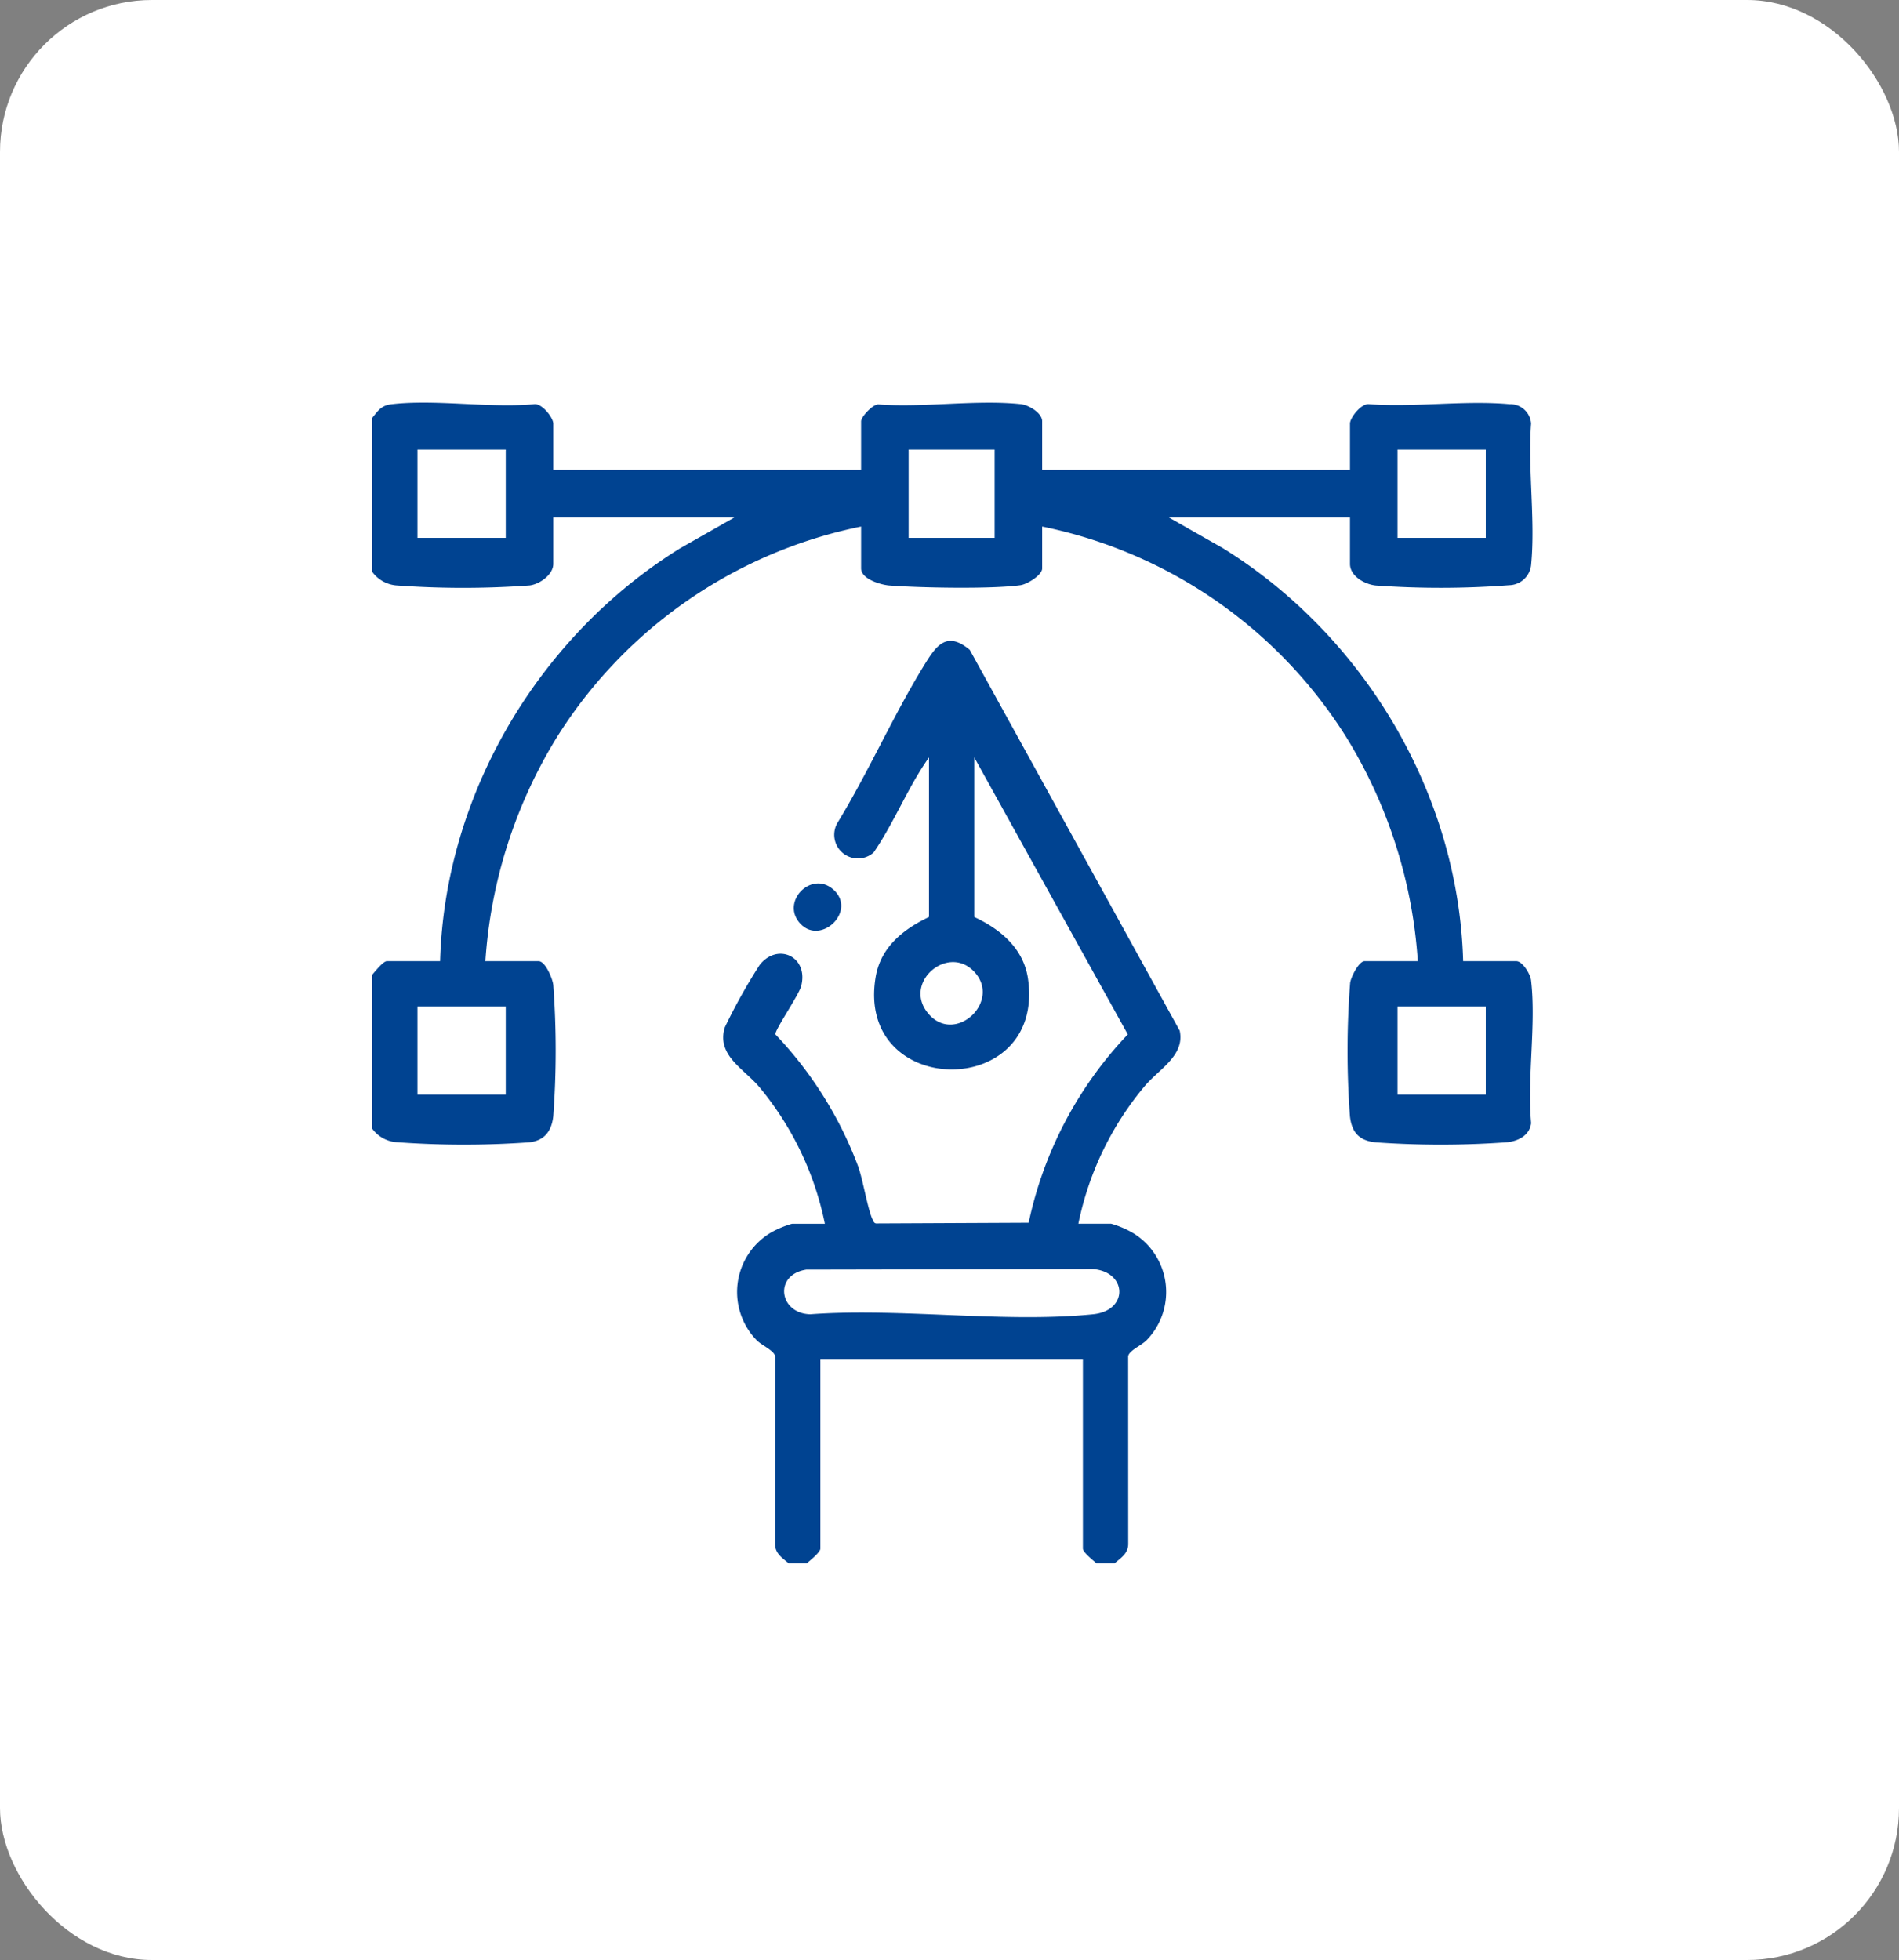<svg xmlns="http://www.w3.org/2000/svg" xmlns:xlink="http://www.w3.org/1999/xlink" width="250" height="258" viewBox="0 0 250 258">
  <rect x="0" y="0" width="250" height="258" fill="#808080" stroke="none"/>
  <defs>
    <clipPath id="clip-path">
      <rect id="Rettangolo_63" data-name="Rettangolo 63" width="152.78" height="152.78" fill="#004391"/>
    </clipPath>
  </defs>
  <g id="Raggruppa_136" data-name="Raggruppa 136" transform="translate(-698 -1628)">
    <rect id="Rettangolo_36" data-name="Rettangolo 36" width="250" height="258" rx="20" transform="translate(698 1628)" fill="#fff"/>
    <g id="Raggruppa_132" data-name="Raggruppa 132" transform="translate(747 1681)">
      <g id="Raggruppa_131" data-name="Raggruppa 131" clip-path="url(#clip-path)">
        <path id="Tracciato_64" data-name="Tracciato 64" d="M0,2.008C.781,1.053,1.186.371,2.526.214,8.32-.466,15.381.744,21.317.207,22.353.059,23.837,2,23.837,2.753V8.861H64.361V2.455c0-.571,1.48-2.2,2.25-2.22C72.582.687,79.538-.415,85.387.2,86.439.312,88.2,1.36,88.2,2.455V8.861h40.523V2.753c0-.758,1.485-2.694,2.521-2.546,5.962.437,12.627-.536,18.5,0a2.739,2.739,0,0,1,2.823,2.54c-.445,5.939.567,12.66.014,18.5a2.968,2.968,0,0,1-2.877,2.786,119.057,119.057,0,0,1-17.569.041c-1.448-.141-3.412-1.222-3.412-2.846V15.119H104.885l7.126,4.048c18.566,11.507,31,32.323,31.61,54.353h7c.808,0,1.844,1.677,1.943,2.526.68,5.8-.53,12.855.007,18.791-.186,1.609-1.676,2.355-3.142,2.521a120.885,120.885,0,0,1-17.3.015c-2.159-.209-3.17-1.267-3.413-3.441a117.544,117.544,0,0,1,.027-17.555c.108-.766,1.142-2.857,1.911-2.857h7a64.3,64.3,0,0,0-9.411-29.473A61.792,61.792,0,0,0,88.2,16.311v5.512c0,.875-1.955,2.08-2.858,2.208-3.753.531-13.3.349-17.268.039-1.146-.089-3.712-.855-3.712-2.247V16.311A61.787,61.787,0,0,0,24.31,44.047,64.3,64.3,0,0,0,14.9,73.52h7c.893,0,1.841,2.285,1.937,3.129a118.129,118.129,0,0,1,0,17.283c-.213,1.911-1.12,3.191-3.122,3.433a120.942,120.942,0,0,1-17.3,0A4.372,4.372,0,0,1,0,95.57V75.308c.359-.413,1.449-1.788,1.937-1.788h7c.608-22.026,13.042-42.845,31.61-54.353l7.126-4.048H23.837v6.108c0,1.4-1.775,2.676-3.121,2.838a120.481,120.481,0,0,1-17.588-.007A4.4,4.4,0,0,1,0,22.27ZM17.58,6.18H5.959V17.8H17.58Zm64.361,0H70.618V17.8H81.941Zm64.659,0H134.979V17.8H146.6ZM17.58,79.48H5.959V91.1H17.58Zm129.02,0H134.979V91.1H146.6Z" fill="#004391"/>
        <path id="Tracciato_65" data-name="Tracciato 65" d="M54.826,152.78c-.83-.7-1.783-1.288-1.794-2.526l.009-24.74c-.141-.738-1.714-1.395-2.4-2.071a9.1,9.1,0,0,1,1.893-14.223,13.037,13.037,0,0,1,2.738-1.135h4.321a40.785,40.785,0,0,0-8.65-18.018c-2.04-2.411-5.633-4.15-4.526-7.823a76.2,76.2,0,0,1,4.588-8.223c2.369-3.007,6.481-1.1,5.467,2.787-.314,1.2-3.5,5.795-3.39,6.353a51.283,51.283,0,0,1,10.9,17.4c.646,1.822,1.287,5.806,1.92,7.019.108.208.153.417.429.465l20.091-.093a51.418,51.418,0,0,1,13.05-24.792L79.26,46.7V67.71c3.438,1.592,6.5,4.142,7.073,8.123,2.322,16.1-22.768,15.822-20.051-.243.661-3.91,3.655-6.3,7.018-7.88V46.7c-2.776,3.914-4.557,8.539-7.293,12.522a3.118,3.118,0,0,1-4.773-3.88c4.077-6.667,7.344-14.136,11.419-20.761,1.567-2.547,2.941-4.609,6.015-2.038l27.638,50.129c.713,3.257-2.739,5.085-4.553,7.23a40.844,40.844,0,0,0-8.787,18.18h4.321a12.445,12.445,0,0,1,2.92,1.251,9.093,9.093,0,0,1,1.712,14.107c-.686.676-2.259,1.333-2.4,2.071l.008,24.74c-.011,1.238-.964,1.823-1.794,2.526H95.35c-.413-.359-1.788-1.449-1.788-1.937v-24.88H59v24.88c0,.488-1.375,1.578-1.788,1.937ZM79.159,74.814c-3.5-3.535-9.455,1.668-5.861,5.711,3.562,4.007,9.693-1.843,5.861-5.711M57.14,114.123c-4.3.666-3.591,5.768.521,5.876,11.909-.871,25.531,1.182,37.238,0,4.719-.476,4.5-5.584,0-5.951Z" fill="#004391"/>
        <path id="Tracciato_66" data-name="Tracciato 66" d="M60.694,64.078c3.164,2.795-1.552,7.357-4.274,4.571-2.778-2.845,1.352-7.152,4.274-4.571" fill="#004391"/>
      </g>
    </g>
  </g>
</svg>
